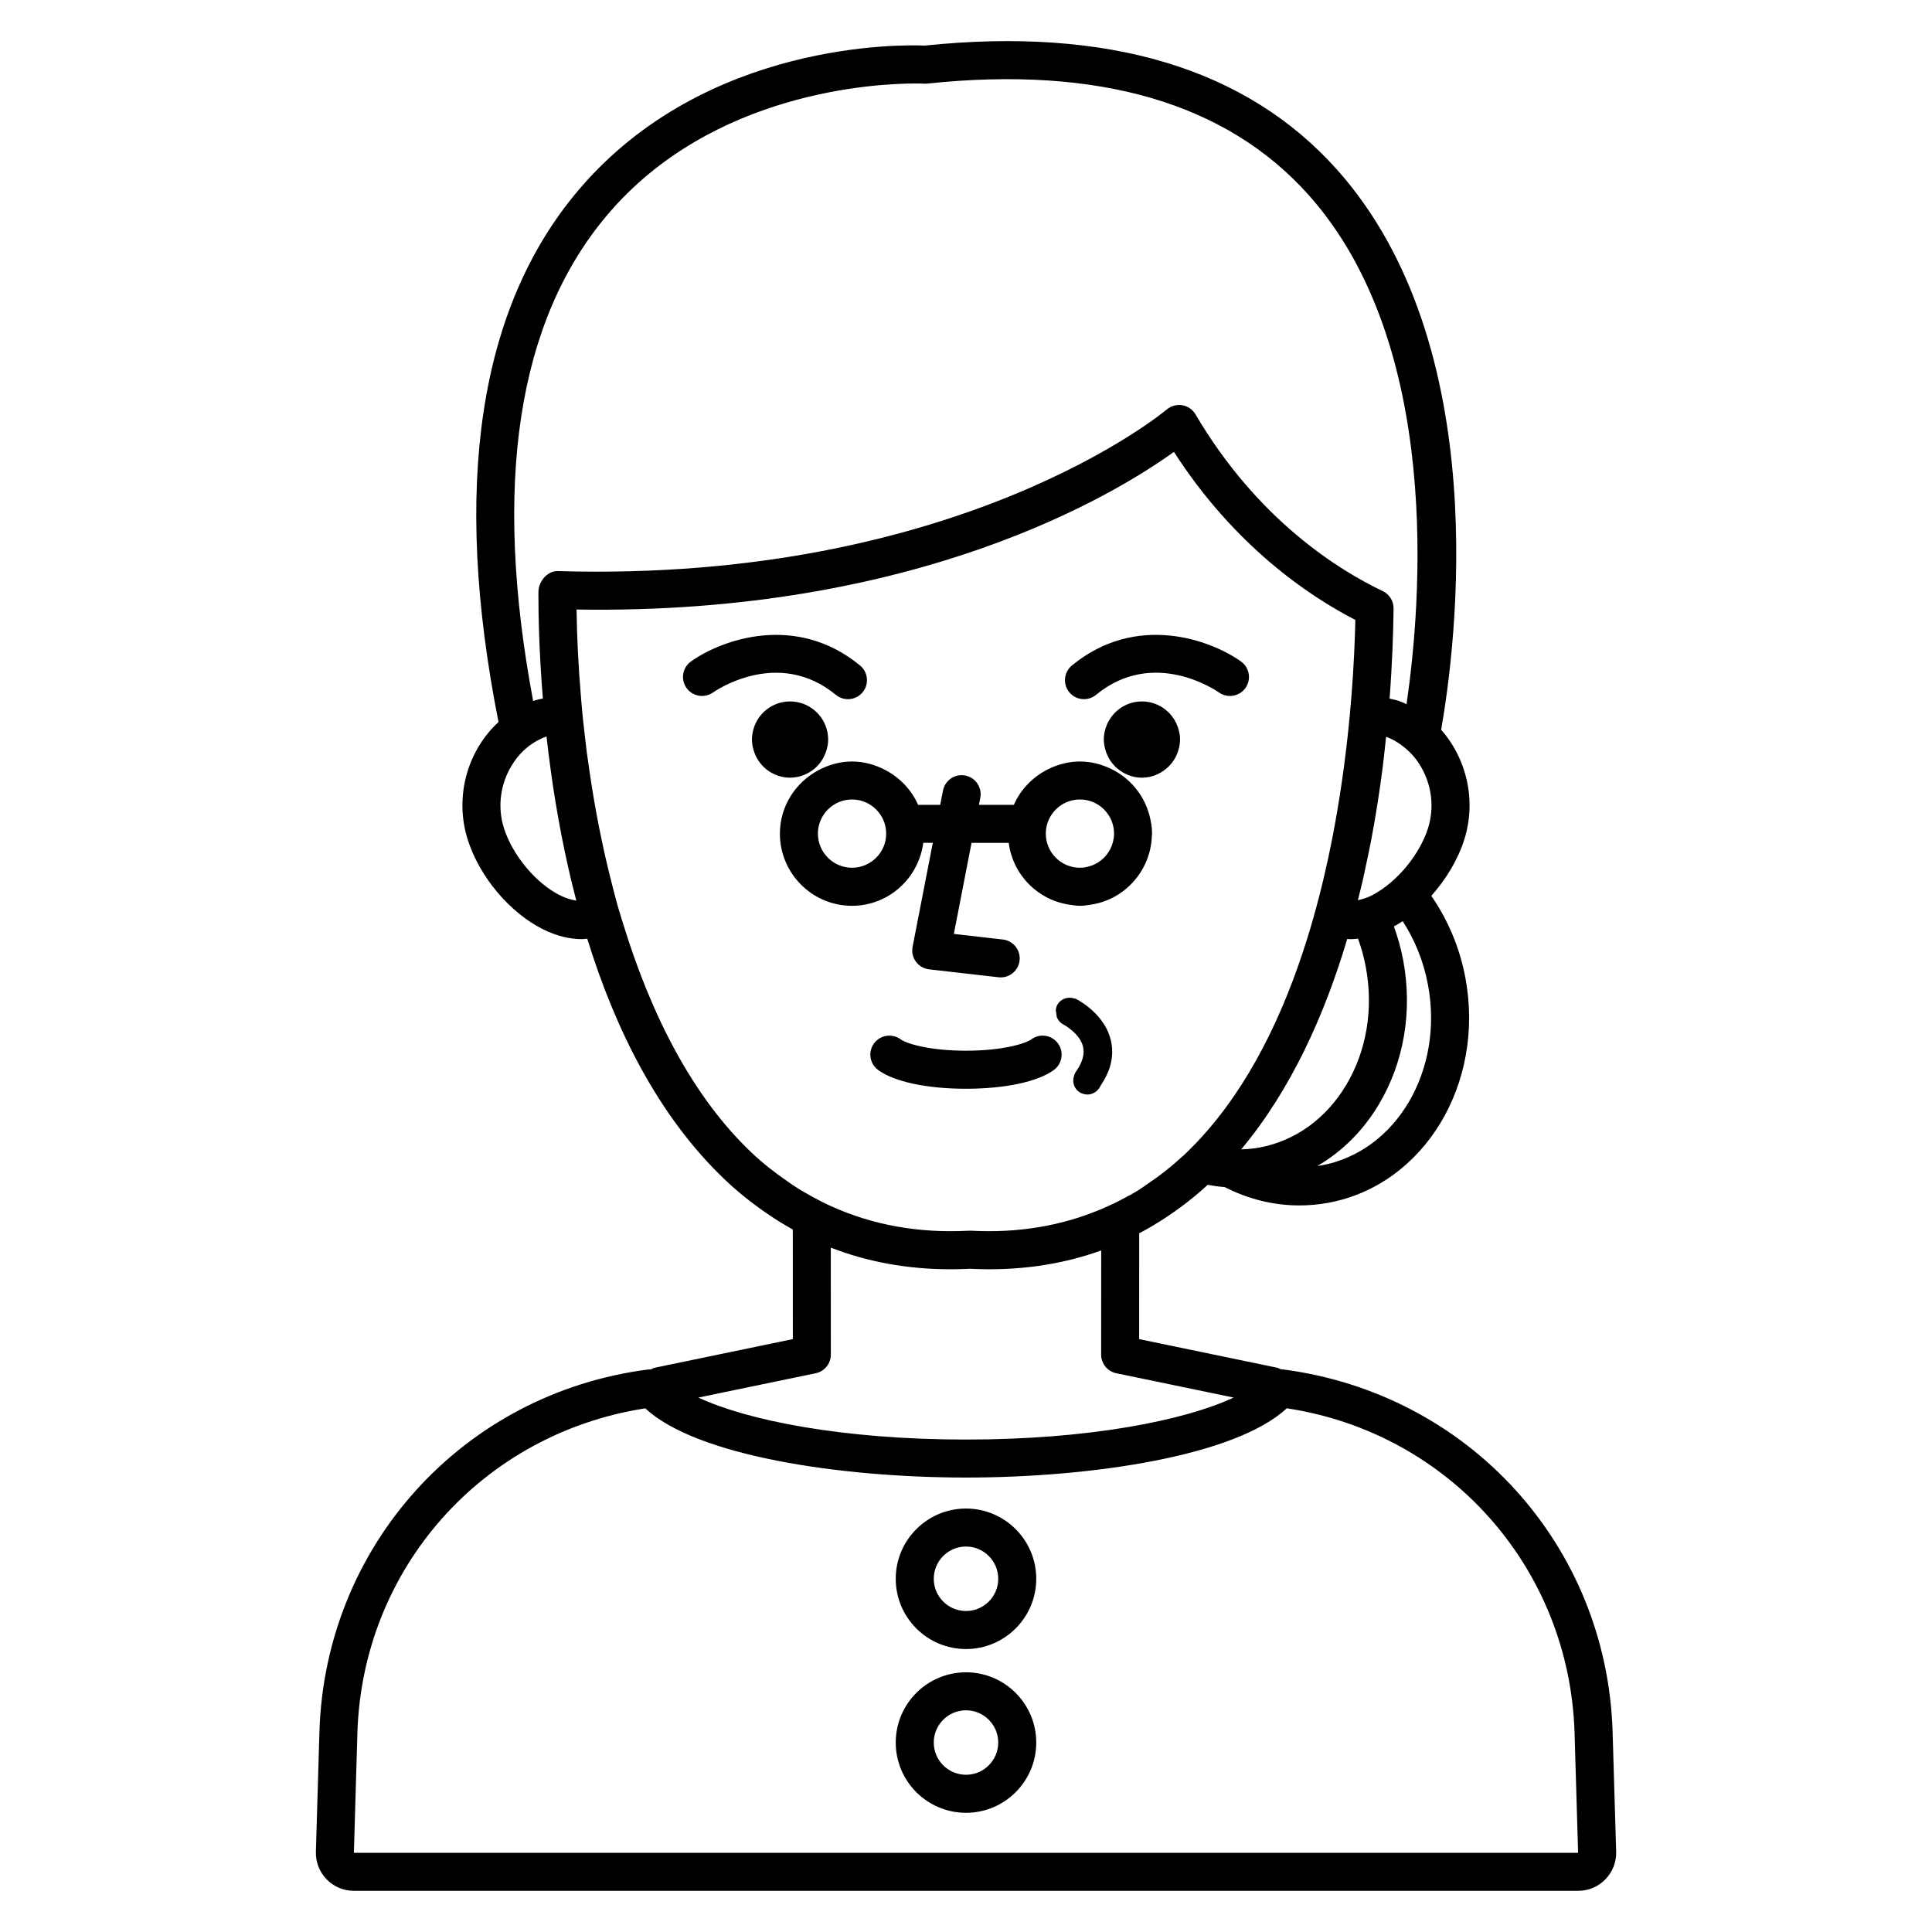 <?xml version="1.0" encoding="UTF-8"?>
<!-- Uploaded to: ICON Repo, www.iconrepo.com, Generator: ICON Repo Mixer Tools -->
<svg fill="#000000" width="800px" height="800px" version="1.1" viewBox="144 144 512 512" xmlns="http://www.w3.org/2000/svg">
 <path d="m571.36 603.05c-1.457-49.422-38.105-89.844-87.629-96.176-0.105-0.016-0.211 0.008-0.32 0-0.324-0.145-0.617-0.344-0.98-0.418l-4.742-0.984-31.801-6.59 0.012-28.047c2.492-1.312 4.922-2.758 7.293-4.34 3.766-2.512 7.406-5.305 10.859-8.5 1.492 0.277 2.992 0.48 4.504 0.598 6.254 3.184 12.961 4.859 19.758 4.859 2.602 0 5.215-0.234 7.816-0.723 25.23-4.723 41.477-31.457 36.211-59.602-1.52-8.125-4.711-15.457-9.031-21.715 3.898-4.371 7.039-9.562 8.727-14.875 3.312-10.426 0.605-21.551-6.121-29.137 3.938-22.48 14.129-101.79-27.664-148.52-23.961-26.801-60.699-37.832-109.17-32.801-5.688-0.246-58.07-1.375-91.723 38.238-26.52 31.219-33.625 78.656-21.246 141.02-8.188 7.527-11.785 19.777-8.152 31.199 3.141 9.891 11.227 19.465 20.117 23.816 3.434 1.68 6.867 2.531 10.168 2.527 0.465 0 0.918-0.086 1.379-0.117 7.332 23.715 18.758 47.051 36.574 63.949 3.543 3.359 7.277 6.293 11.137 8.938 2.203 1.512 4.457 2.906 6.762 4.184l0.012 29.043-31.793 6.59-4.742 0.984c-0.41 0.086-0.75 0.301-1.113 0.477-0.223 0-0.453-0.023-0.668 0-49.043 6.273-85.695 46.695-87.145 96.117l-0.934 31.672c-0.082 2.746 0.926 5.344 2.84 7.316 1.914 1.969 4.481 3.055 7.231 3.055h324.44c2.746 0 5.312-1.086 7.227-3.055 1.914-1.973 2.922-4.57 2.844-7.316zm-332.65 0.293c1.281-43.605 33.039-79.418 76.289-86.113 13.617 12.645 51.734 18.336 85 18.336 33.277 0 71.402-5.699 85.008-18.352 43.047 6.5 74.992 42.395 76.273 86.129l0.934 31.672h-324.43zm114-146.25c-3.316-2.293-6.539-4.793-9.586-7.684-15.543-14.746-26.492-36.32-33.859-60.191-0.535-1.734-1.094-3.457-1.59-5.215-0.539-1.902-1.02-3.836-1.516-5.758-2.512-9.777-4.477-19.801-5.934-29.824-0.246-1.68-0.496-3.356-0.715-5.035-0.188-1.441-0.34-2.871-0.508-4.309-0.027-0.242-0.059-0.484-0.086-0.727-0.176-1.539-0.363-3.078-0.516-4.613-0.172-1.73-0.305-3.449-0.449-5.168-0.656-7.856-1.059-15.594-1.16-23.035 90.461 1.469 143.02-30.758 158.31-41.785 16.102 25.027 35.848 38.242 48.078 44.539-0.113 5.191-0.395 12.148-1.039 20.266-0.133 1.668-0.285 3.402-0.453 5.164-0.113 1.199-0.23 2.41-0.359 3.648-0.055 0.543-0.121 1.098-0.18 1.648-0.121 1.117-0.25 2.246-0.383 3.391-0.195 1.656-0.41 3.336-0.637 5.043-0.629 4.715-1.391 9.609-2.293 14.617-0.238 1.32-0.484 2.644-0.742 3.977-0.062 0.324-0.133 0.652-0.199 0.98-0.305 1.531-0.621 3.066-0.953 4.609-0.027 0.117-0.055 0.238-0.078 0.355-0.395 1.812-0.809 3.629-1.246 5.453-0.109 0.461-0.223 0.922-0.336 1.383-0.461 1.879-0.945 3.762-1.453 5.648-0.465 1.723-0.953 3.445-1.461 5.164-5.797 19.625-14.402 38.887-27.168 53.719-1.008 1.172-2.031 2.32-3.094 3.434-0.098 0.102-0.199 0.195-0.297 0.297-1.031 1.074-2.074 2.129-3.156 3.144-0.148 0.137-0.309 0.25-0.457 0.387-0.016 0.016-0.031 0.023-0.047 0.039-1.391 1.281-2.82 2.473-4.269 3.629-1.645 1.312-3.336 2.519-5.055 3.672-0.645 0.434-1.266 0.914-1.922 1.324-1.641 1.027-3.336 1.93-5.039 2.812-1.648 0.855-3.332 1.625-5.039 2.348-10.453 4.41-21.973 6.391-34.527 5.711-0.176-0.012-0.355-0.012-0.531 0-13.316 0.723-25.547-1.523-36.609-6.535-1.711-0.777-3.383-1.641-5.039-2.555-1.707-0.941-3.394-1.93-5.039-3.012-0.461-0.305-0.914-0.641-1.371-0.957zm-60.207-75.777c-6.371-3.121-12.656-10.613-14.945-17.82v-0.004c-1.82-5.719-0.891-11.695 1.926-16.43 0.922-1.551 2.008-2.981 3.324-4.199 1.664-1.539 3.598-2.793 5.797-3.606 0.078-0.027 0.156-0.035 0.23-0.062 0.156 1.391 0.324 2.809 0.5 4.238 0.203 1.656 0.426 3.332 0.66 5.035 1.496 10.793 3.644 22.434 6.731 34.203-1.336-0.199-2.738-0.629-4.223-1.355zm12.465-180.39c27.758-32.754 71.27-34.801 81.676-34.801 1.422 0 2.227 0.035 2.289 0.043 0.277 0.016 0.547 0.008 0.812-0.02 45.273-4.781 79.227 5.133 100.98 29.438 35.715 39.914 29.871 108.74 26.023 135.03-0.621-0.285-1.238-0.57-1.887-0.809-0.855-0.316-1.734-0.449-2.606-0.672 0.707-9.332 0.988-17.543 1.055-23.891 0.02-1.965-1.102-3.766-2.879-4.606-11.434-5.43-33.094-18.734-49.617-46.84-0.758-1.285-2.043-2.168-3.512-2.414-1.457-0.234-2.973 0.176-4.109 1.141-0.543 0.461-54.984 45.93-161.3 42.82-2.633-0.16-5.106 2.562-5.195 5.344l-0.016 0.695c0 6.152 0.215 15.898 1.184 27.719-0.859 0.215-1.73 0.359-2.578 0.664-10.777-57.34-4.203-100.66 19.68-128.84zm189.31 251.9c-0.375 0.07-0.754 0.09-1.129 0.145 6.492-3.773 12.051-9.266 16.215-16.215 6.715-11.203 9.02-24.816 6.488-38.336-0.578-3.09-1.43-6.047-2.453-8.898 0.785-0.441 1.562-0.891 2.328-1.406 3.184 4.906 5.531 10.605 6.699 16.867 4.25 22.684-8.379 44.148-28.148 47.844zm-21.348-4.231c13.188-15.785 22.086-35.57 28.102-55.766 0.242 0.008 0.477 0.062 0.723 0.062 0.707 0 1.422-0.059 2.141-0.137 0.871 2.398 1.566 4.906 2.051 7.516 2.082 11.098 0.223 22.219-5.219 31.305-5.328 8.891-13.473 14.766-22.934 16.531-1.617 0.305-3.242 0.434-4.863 0.488zm40.363-71.371c-1.305 1.188-2.66 2.231-4.051 3.086-0.031 0.02-0.062 0.035-0.094 0.055-0.555 0.336-1.105 0.684-1.66 0.957-1.016 0.496-1.992 0.828-2.941 1.078-0.234 0.062-0.465 0.105-0.695 0.152 0.078-0.305 0.16-0.609 0.234-0.914 0.383-1.559 0.781-3.109 1.133-4.664 0.152-0.664 0.277-1.32 0.422-1.984 0.246-1.129 0.484-2.25 0.719-3.371 0.359-1.746 0.738-3.484 1.062-5.215 1.227-6.504 2.215-12.879 2.992-18.992 0.219-1.719 0.391-3.367 0.578-5.043 0.117-1.039 0.242-2.09 0.348-3.113 0.016 0.004 0.031 0.008 0.047 0.012 1.922 0.707 3.606 1.797 5.121 3.074 1.641 1.379 3.008 3.031 4.09 4.894 2.738 4.711 3.629 10.613 1.832 16.27-1.105 3.481-3.156 7.019-5.688 10.113-1.07 1.297-2.234 2.5-3.449 3.606zm-153.13 130.7c2.34-0.488 4.016-2.547 4.016-4.934l-0.012-28.352c9.801 3.797 20.375 5.731 31.688 5.731 1.707 0 3.438-0.043 5.188-0.133 12.488 0.633 24.109-1.004 34.785-4.852l-0.012 27.605c0 2.387 1.676 4.449 4.016 4.934l31.094 6.445c-12.93 6.039-38.148 11.129-70.922 11.129-32.773 0-58-5.09-70.926-11.129zm39.836 35.855c-10.27 0-18.621 8.348-18.621 18.617s8.352 18.617 18.621 18.617 18.617-8.348 18.617-18.617-8.348-18.617-18.617-18.617zm0 27.156c-4.715 0-8.543-3.832-8.543-8.543 0-4.707 3.832-8.543 8.543-8.543 4.707 0 8.543 3.832 8.543 8.543 0 4.711-3.836 8.543-8.543 8.543zm0 16.242c-10.27 0-18.621 8.348-18.621 18.617 0 10.27 8.352 18.617 18.621 18.617s18.617-8.348 18.617-18.617c0-10.27-8.348-18.617-18.617-18.617zm0 27.156c-4.715 0-8.543-3.832-8.543-8.543 0-4.707 3.832-8.543 8.543-8.543 4.707 0 8.543 3.832 8.543 8.543 0 4.711-3.836 8.543-8.543 8.543zm24.363-193.83c1.648 2.242 1.168 5.398-1.074 7.047-4.242 3.121-12.945 4.981-23.293 4.981s-19.055-1.859-23.293-4.981c-2.242-1.648-2.723-4.801-1.074-7.047 1.652-2.238 4.801-2.711 7.047-1.074 1.586 1.168 7.691 3.019 17.32 3.019s15.734-1.855 17.32-3.019c2.246-1.641 5.394-1.168 7.047 1.074zm13.984-0.969c0.523 2.121 0.52 4.273-0.004 6.441-0.457 1.887-1.387 3.789-2.637 5.691-0.18 0.273-0.297 0.547-0.492 0.82-0.738 1.031-1.895 1.578-3.074 1.578-0.324 0-0.645-0.062-0.965-0.148-0.43-0.113-0.848-0.285-1.23-0.559-1.406-1.008-1.852-2.785-1.293-4.332 0.117-0.32 0.215-0.648 0.422-0.938 1.777-2.484 2.43-4.746 1.938-6.734-0.887-3.566-5.144-5.824-5.188-5.852-0.844-0.422-1.422-1.133-1.762-1.938-0.098-0.629-0.195-1.262-0.27-1.891 0.051-0.418 0.137-0.836 0.336-1.234 0.828-1.664 2.707-2.383 4.434-1.867 0.211 0.062 0.426 0.07 0.629 0.172 0.422 0.207 2.66 1.414 4.871 3.598 1.77 1.75 3.519 4.113 4.285 7.191zm-84.977-69.441c-2.188 0-4.199-0.711-5.852-1.895-1.719-1.227-3.004-2.981-3.688-5.019-0.336-1.008-0.562-2.066-0.562-3.188 0-0.633 0.074-1.246 0.188-1.848 0.871-4.695 4.969-8.254 9.918-8.254 4.914 0 9 3.512 9.906 8.16 0.121 0.629 0.195 1.277 0.195 1.945 0 1.086-0.215 2.113-0.535 3.098-0.664 2.051-1.941 3.812-3.648 5.055-1.668 1.207-3.703 1.945-5.922 1.945zm103.04-12.496c0.188 0.773 0.316 1.566 0.316 2.394 0 0.922-0.164 1.797-0.395 2.644-0.547 2.008-1.688 3.75-3.238 5.055-1.758 1.48-3.996 2.406-6.473 2.406-2.441 0-4.648-0.902-6.398-2.344-1.562-1.289-2.715-3.023-3.281-5.023-0.246-0.875-0.422-1.781-0.422-2.738 0-0.793 0.113-1.559 0.289-2.301 1.043-4.465 5.031-7.805 9.816-7.805 4.746 0 8.703 3.293 9.785 7.711zm-67.738 29.762h2.531l-5.359 27.559c-0.27 1.379 0.051 2.805 0.879 3.938 0.832 1.137 2.098 1.871 3.492 2.027l18.41 2.106c0.191 0.023 0.383 0.035 0.574 0.035 2.527 0 4.707-1.895 5-4.469 0.32-2.762-1.668-5.258-4.434-5.574l-12.988-1.484 4.691-24.133h9.848c1.102 8.516 7.762 15.234 16.25 16.414 0.863 0.121 1.723 0.266 2.621 0.266 0.977 0 1.918-0.145 2.859-0.289 2.656-0.402 5.133-1.32 7.312-2.703 3.074-1.945 5.539-4.734 7.098-8.047 1.07-2.277 1.703-4.789 1.793-7.445 0.008-0.215 0.062-0.418 0.062-0.633 0-1.66-0.281-3.246-0.68-4.785-1.422-5.465-5.176-9.953-10.16-12.371-2.516-1.219-5.301-1.965-8.281-1.965-3.039 0-5.875 0.777-8.43 2.047-4.023 1.996-7.269 5.312-9.078 9.441h-9.258l0.363-1.863c0.531-2.731-1.25-5.375-3.984-5.906-2.727-0.543-5.371 1.254-5.902 3.984l-0.734 3.785h-5.859c-1.75-3.992-4.852-7.215-8.691-9.23-2.648-1.391-5.621-2.254-8.816-2.254-3.262 0-6.285 0.895-8.973 2.34-6.008 3.227-10.148 9.496-10.148 16.781 0 10.543 8.578 19.121 19.121 19.121 9.703-0.016 17.656-7.312 18.871-16.691zm-27.922-2.441c0-4.988 4.059-9.047 9.047-9.047s9.047 4.059 9.047 9.047c0 4.988-4.059 9.043-9.047 9.043s-9.047-4.059-9.047-9.043zm69.441-9.047c4.988 0 9.047 4.059 9.047 9.047 0 0.758-0.121 1.48-0.297 2.184-0.719 2.875-2.805 5.199-5.539 6.242-1 0.383-2.078 0.617-3.211 0.617-4.984 0-9.043-4.055-9.043-9.043 0-4.988 4.059-9.047 9.043-9.047zm-97.242-28.355c-2.262 1.594-5.41 1.066-7.019-1.199-1.605-2.262-1.086-5.391 1.168-7.008 8.055-5.766 27.785-12.957 44.82 1.051 2.148 1.77 2.457 4.945 0.691 7.094-0.996 1.211-2.441 1.836-3.894 1.836-1.125 0-2.262-0.375-3.199-1.145-15.242-12.547-31.867-1.117-32.566-0.629zm94.426-0.062c-1.766-2.148-1.457-5.324 0.688-7.09 17.039-14.023 36.766-6.816 44.82-1.055 2.262 1.617 2.785 4.766 1.168 7.027-1.617 2.254-4.762 2.777-7.019 1.172-0.746-0.527-17.34-11.902-32.562 0.629-0.941 0.773-2.07 1.148-3.199 1.148-1.453 0.008-2.894-0.621-3.894-1.832z"/>
</svg>